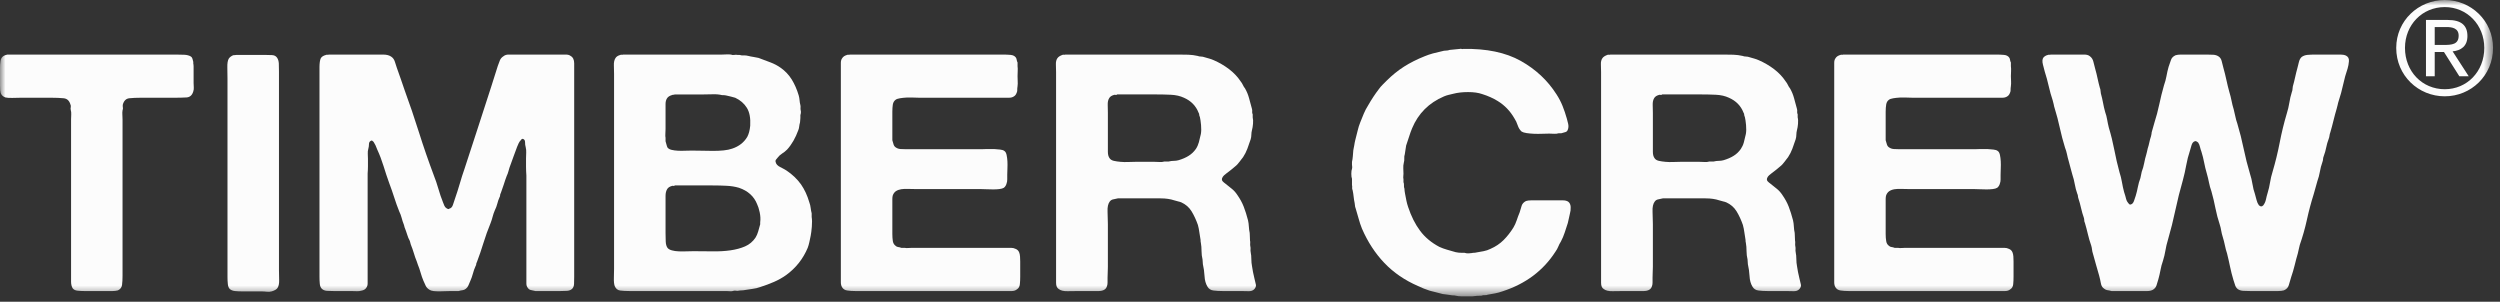 <svg width="232" height="28" viewBox="0 0 232 28" fill="none" xmlns="http://www.w3.org/2000/svg">
<rect x="0" y="0" width="232" height="28" fill="#333333" stroke="none"/>
<mask id="mask0_7_2539" style="mask-type:alpha" maskUnits="userSpaceOnUse" x="0" y="0" width="232" height="28">
<rect width="231.354" height="27.501" fill="#FCFCFC"/>
</mask>
<g mask="url(#mask0_7_2539)">
<path d="M13.159 5.064H16.302C16.57 5.064 16.833 5.07 17.09 5.081C17.344 5.091 17.556 5.148 17.72 5.249C17.781 5.29 17.832 5.357 17.859 5.45C17.891 5.541 17.915 5.641 17.936 5.742V5.895C17.955 5.978 17.966 6.072 17.966 6.174V6.482V7.685C17.966 7.827 17.971 7.966 17.982 8.1C17.993 8.234 17.977 8.363 17.936 8.486C17.832 8.834 17.628 9.019 17.32 9.041C17.012 9.059 16.642 9.07 16.211 9.07H13.065C12.655 9.07 12.302 9.086 12.004 9.118C11.704 9.148 11.506 9.338 11.402 9.686C11.383 9.791 11.383 9.882 11.402 9.965C11.423 10.048 11.412 10.139 11.372 10.241C11.351 10.364 11.345 10.504 11.356 10.659C11.367 10.812 11.372 10.951 11.372 11.074V13.818V22.692V25.591C11.372 25.918 11.356 26.202 11.326 26.438C11.294 26.674 11.166 26.843 10.941 26.947C10.796 26.987 10.633 27.009 10.448 27.009H9.925H7.827C7.605 27.009 7.39 26.998 7.195 26.976C6.999 26.958 6.852 26.885 6.75 26.762C6.646 26.596 6.595 26.387 6.595 26.13V25.345V22.261V13.695V11.074C6.595 10.93 6.603 10.782 6.611 10.627C6.619 10.474 6.605 10.335 6.568 10.212C6.544 10.11 6.544 10.016 6.568 9.933C6.584 9.853 6.576 9.769 6.533 9.686C6.429 9.338 6.222 9.148 5.901 9.118C5.582 9.086 5.209 9.07 4.778 9.07H1.914C1.683 9.07 1.434 9.075 1.156 9.086C0.877 9.097 0.66 9.081 0.494 9.041C0.328 8.979 0.204 8.885 0.127 8.762C0.062 8.66 0.028 8.526 0.014 8.363C0.006 8.199 -0.002 8.033 -0.002 7.87V6.359C-0.002 6.093 0.014 5.855 0.046 5.651C0.078 5.445 0.175 5.29 0.341 5.188C0.4 5.148 0.515 5.105 0.679 5.064H0.834H13.159Z" fill="#FCFCFC"/>
<path d="M21.944 5.097H24.594C24.819 5.097 25.036 5.102 25.242 5.113C25.446 5.123 25.601 5.199 25.703 5.343C25.808 5.488 25.864 5.673 25.875 5.898C25.883 6.126 25.888 6.372 25.888 6.637V9.319V20.013V25.066C25.888 25.334 25.893 25.634 25.904 25.961C25.915 26.291 25.869 26.537 25.765 26.701C25.684 26.845 25.5 26.958 25.21 27.041C25.068 27.081 24.913 27.092 24.749 27.07C24.583 27.052 24.42 27.041 24.256 27.041H22.437C22.209 27.041 22 27.03 21.805 27.009C21.609 26.99 21.451 26.928 21.328 26.824C21.223 26.722 21.164 26.567 21.143 26.363C21.121 26.157 21.111 25.942 21.111 25.715V23.032V11.784V7.286C21.111 6.996 21.105 6.659 21.097 6.268C21.087 5.876 21.132 5.6 21.234 5.437C21.317 5.311 21.451 5.209 21.636 5.126C21.697 5.126 21.754 5.123 21.805 5.113C21.855 5.102 21.904 5.097 21.944 5.097Z" fill="#FCFCFC"/>
<path d="M30.51 5.064H34.548H35.55C35.888 5.064 36.15 5.137 36.335 5.279C36.48 5.383 36.582 5.533 36.643 5.726C36.705 5.922 36.767 6.112 36.828 6.297C36.952 6.627 37.069 6.959 37.182 7.299C37.294 7.637 37.415 7.982 37.536 8.331C38.01 9.625 38.457 10.94 38.878 12.277C39.299 13.612 39.757 14.938 40.25 16.251C40.413 16.663 40.558 17.084 40.681 17.516C40.804 17.947 40.946 18.368 41.112 18.78C41.153 18.882 41.193 18.984 41.236 19.088C41.276 19.19 41.348 19.273 41.45 19.335C41.493 19.354 41.533 19.375 41.573 19.396C41.616 19.415 41.657 19.404 41.697 19.364C41.863 19.324 41.975 19.201 42.037 18.995C42.099 18.788 42.16 18.603 42.222 18.44C42.385 17.968 42.535 17.5 42.669 17.039C42.801 16.575 42.951 16.109 43.117 15.635C43.527 14.383 43.937 13.124 44.349 11.859C44.759 10.597 45.169 9.327 45.582 8.055C45.684 7.725 45.785 7.401 45.89 7.082C45.992 6.766 46.093 6.442 46.198 6.112C46.26 5.949 46.321 5.785 46.383 5.619C46.444 5.456 46.557 5.322 46.721 5.22C46.844 5.115 47.005 5.064 47.197 5.064H47.8H49.802H51.929H52.5C52.696 5.064 52.843 5.105 52.947 5.188C53.172 5.311 53.285 5.541 53.285 5.882V6.913V11.535V23V25.682C53.285 25.91 53.28 26.13 53.272 26.344C53.261 26.561 53.194 26.719 53.071 26.824C52.947 26.925 52.792 26.982 52.607 26.992C52.422 27.003 52.219 27.009 51.991 27.009H50.512H49.678C49.515 26.966 49.376 26.936 49.263 26.915C49.151 26.896 49.052 26.824 48.971 26.701C48.888 26.596 48.848 26.465 48.848 26.299V25.776V24.203V16.283C48.827 15.996 48.816 15.723 48.816 15.466V14.681C48.816 14.515 48.821 14.346 48.832 14.172C48.843 13.998 48.827 13.829 48.786 13.663C48.743 13.521 48.725 13.365 48.725 13.202C48.725 13.036 48.663 12.934 48.54 12.894C48.478 12.872 48.433 12.883 48.401 12.923C48.371 12.966 48.344 12.995 48.323 13.017C48.242 13.097 48.175 13.196 48.124 13.309C48.071 13.421 48.025 13.529 47.985 13.633C47.862 13.941 47.744 14.26 47.632 14.587C47.516 14.916 47.398 15.246 47.275 15.573C47.235 15.696 47.197 15.819 47.168 15.943C47.136 16.066 47.09 16.189 47.029 16.312C46.927 16.58 46.833 16.848 46.753 17.116C46.67 17.382 46.576 17.649 46.474 17.918C46.434 17.976 46.412 18.046 46.412 18.116C46.412 18.188 46.391 18.255 46.351 18.317C46.268 18.502 46.201 18.697 46.15 18.904C46.099 19.107 46.021 19.313 45.919 19.52C45.836 19.705 45.772 19.9 45.718 20.104C45.667 20.31 45.6 20.517 45.52 20.72C45.274 21.318 45.057 21.918 44.872 22.523C44.687 23.129 44.48 23.732 44.255 24.326C44.215 24.388 44.194 24.45 44.194 24.511C44.194 24.573 44.172 24.635 44.132 24.696C44.03 24.921 43.947 25.154 43.886 25.39C43.824 25.626 43.741 25.857 43.639 26.084C43.578 26.226 43.521 26.36 43.47 26.483C43.417 26.607 43.342 26.711 43.237 26.792C43.136 26.875 43.034 26.92 42.929 26.931C42.827 26.942 42.704 26.966 42.562 27.009H41.852C41.707 27.009 41.539 27.014 41.343 27.022C41.147 27.033 40.952 27.038 40.759 27.038C40.563 27.038 40.384 27.027 40.218 27.009C40.054 26.987 39.931 26.947 39.848 26.885C39.684 26.781 39.572 26.663 39.51 26.529C39.449 26.398 39.376 26.237 39.293 26.052C39.191 25.806 39.103 25.554 39.031 25.297C38.958 25.042 38.873 24.79 38.771 24.544L38.677 24.265C38.575 24.018 38.481 23.756 38.401 23.48C38.318 23.201 38.224 22.941 38.122 22.692C38.101 22.631 38.085 22.574 38.077 22.523C38.066 22.472 38.05 22.416 38.029 22.355C37.927 22.17 37.846 21.974 37.785 21.768C37.72 21.564 37.651 21.358 37.568 21.151C37.546 21.111 37.53 21.06 37.522 20.999C37.511 20.937 37.495 20.886 37.477 20.843C37.394 20.64 37.327 20.433 37.276 20.227C37.222 20.023 37.147 19.817 37.045 19.611C36.879 19.201 36.726 18.77 36.582 18.317C36.437 17.867 36.284 17.422 36.118 16.99C35.933 16.479 35.759 15.954 35.596 15.42C35.43 14.884 35.237 14.373 35.009 13.88C34.907 13.59 34.795 13.354 34.671 13.17C34.628 13.129 34.588 13.092 34.548 13.062C34.505 13.03 34.454 13.036 34.393 13.079C34.291 13.14 34.24 13.242 34.24 13.387C34.24 13.529 34.218 13.673 34.178 13.818C34.135 13.96 34.122 14.11 34.13 14.263C34.141 14.418 34.146 14.576 34.146 14.742V15.42C34.146 15.645 34.135 15.87 34.117 16.098V24.297V25.806V26.299C34.117 26.465 34.074 26.596 33.993 26.701C33.91 26.843 33.755 26.936 33.53 26.976C33.385 27.019 33.233 27.033 33.069 27.022C32.903 27.014 32.739 27.009 32.576 27.009H30.971C30.746 27.009 30.542 27.003 30.355 26.992C30.17 26.982 30.017 26.925 29.894 26.824C29.771 26.719 29.698 26.561 29.677 26.344C29.658 26.13 29.648 25.91 29.648 25.682V22.971V11.506V7.192V6.744V6.235C29.648 6.072 29.658 5.911 29.677 5.758C29.698 5.603 29.728 5.485 29.771 5.405C29.851 5.26 30.017 5.158 30.264 5.094C30.304 5.075 30.347 5.07 30.387 5.081C30.427 5.091 30.47 5.086 30.51 5.064Z" fill="#FCFCFC"/>
<path d="M75.323 20.136C75.363 20.364 75.368 20.661 75.339 21.031C75.307 21.401 75.272 21.688 75.229 21.894C75.189 22.098 75.149 22.293 75.106 22.478C75.066 22.663 75.015 22.837 74.953 23.003C74.522 24.029 73.855 24.873 72.949 25.53C72.601 25.776 72.225 25.988 71.824 26.162C71.424 26.336 70.998 26.494 70.546 26.639C70.318 26.722 70.082 26.778 69.835 26.808C69.589 26.84 69.353 26.875 69.128 26.915C69.026 26.936 68.927 26.947 68.836 26.947C68.742 26.947 68.646 26.958 68.541 26.977C68.461 26.998 68.373 26.998 68.281 26.977C68.188 26.958 68.088 26.969 67.987 27.009C67.906 27.03 67.818 27.036 67.724 27.025C67.633 27.014 67.534 27.009 67.432 27.009H58.435C58.084 27.009 57.792 26.993 57.556 26.963C57.317 26.931 57.149 26.792 57.047 26.548C56.985 26.382 56.958 26.13 56.969 25.792C56.98 25.452 56.985 25.171 56.985 24.943V6.854C56.985 6.605 56.98 6.345 56.969 6.067C56.958 5.791 57.004 5.568 57.108 5.405C57.189 5.26 57.344 5.158 57.569 5.097C57.612 5.075 57.652 5.07 57.693 5.081C57.735 5.091 57.776 5.086 57.819 5.065H67.001C67.145 5.065 67.29 5.059 67.432 5.049C67.577 5.04 67.711 5.046 67.834 5.065C67.936 5.107 68.038 5.118 68.142 5.097C68.244 5.075 68.346 5.075 68.45 5.097H68.635C68.758 5.137 68.887 5.153 69.021 5.142C69.152 5.132 69.292 5.148 69.436 5.188C69.6 5.231 69.76 5.26 69.913 5.282C70.069 5.303 70.227 5.333 70.39 5.373C70.781 5.517 71.151 5.657 71.502 5.791C71.85 5.922 72.169 6.093 72.456 6.297C72.866 6.587 73.206 6.946 73.474 7.377C73.739 7.808 73.956 8.301 74.12 8.856C74.16 9.001 74.187 9.143 74.198 9.287C74.208 9.432 74.232 9.585 74.275 9.751C74.294 9.831 74.299 9.914 74.289 9.997C74.281 10.078 74.286 10.161 74.305 10.244C74.326 10.306 74.332 10.38 74.321 10.474C74.31 10.565 74.294 10.632 74.275 10.675V10.951C74.275 11.013 74.27 11.085 74.259 11.168C74.248 11.249 74.243 11.31 74.243 11.353C74.203 11.498 74.176 11.624 74.165 11.739C74.157 11.851 74.13 11.959 74.09 12.06C73.822 12.8 73.474 13.408 73.043 13.88C72.898 14.024 72.743 14.148 72.579 14.249C72.416 14.351 72.271 14.485 72.148 14.649C72.108 14.692 72.059 14.748 72.008 14.82C71.958 14.893 71.952 14.978 71.995 15.083C72.035 15.246 72.169 15.386 72.394 15.498C72.619 15.611 72.815 15.718 72.981 15.822C73.536 16.192 73.986 16.623 74.337 17.116C74.664 17.588 74.921 18.143 75.106 18.78C75.168 18.944 75.21 19.115 75.229 19.29C75.251 19.464 75.28 19.632 75.323 19.796V20.136ZM61.915 9.102C61.813 9.247 61.763 9.427 61.763 9.641V10.306V11.969C61.763 12.114 61.757 12.261 61.746 12.417C61.736 12.57 61.741 12.698 61.763 12.8V13.108C61.803 13.231 61.835 13.341 61.854 13.432C61.875 13.526 61.904 13.612 61.947 13.695C62.028 13.797 62.156 13.869 62.333 13.909C62.507 13.952 62.703 13.976 62.917 13.987C63.134 13.998 63.354 13.998 63.579 13.987C63.807 13.976 64.01 13.974 64.195 13.974C64.506 13.974 64.828 13.976 65.168 13.987C65.506 13.998 65.846 14.003 66.183 14.003C66.524 14.003 66.848 13.987 67.156 13.957C67.464 13.925 67.73 13.869 67.957 13.789C68.573 13.582 69.034 13.223 69.343 12.709C69.487 12.441 69.581 12.093 69.621 11.661C69.661 10.962 69.559 10.413 69.313 10.013C69.067 9.612 68.707 9.298 68.233 9.073C68.11 9.03 67.976 8.995 67.834 8.963C67.689 8.934 67.534 8.896 67.371 8.856C67.29 8.835 67.164 8.826 67.001 8.826C66.754 8.765 66.473 8.738 66.154 8.749C65.835 8.759 65.532 8.765 65.243 8.765H62.625C62.582 8.784 62.537 8.794 62.486 8.794C62.435 8.794 62.389 8.805 62.347 8.826C62.143 8.888 61.998 8.979 61.915 9.102ZM70.546 20.629C70.586 20.343 70.57 20.034 70.5 19.705C70.428 19.375 70.35 19.129 70.267 18.965C69.98 18.226 69.415 17.711 68.573 17.425C68.222 17.323 67.839 17.259 67.416 17.24C66.995 17.218 66.559 17.208 66.109 17.208H62.625C62.582 17.25 62.548 17.264 62.518 17.253C62.486 17.245 62.451 17.24 62.408 17.24C62.162 17.301 61.998 17.403 61.915 17.548C61.813 17.711 61.763 17.923 61.763 18.177V18.904V21.645C61.763 21.894 61.768 22.143 61.779 22.4C61.787 22.657 61.843 22.858 61.947 23.003C62.028 23.105 62.162 23.183 62.347 23.233C62.532 23.284 62.743 23.317 62.979 23.325C63.215 23.335 63.456 23.335 63.705 23.325C63.952 23.317 64.166 23.311 64.351 23.311C64.967 23.311 65.562 23.317 66.138 23.325C66.714 23.335 67.258 23.306 67.772 23.233C68.284 23.161 68.742 23.038 69.144 22.864C69.543 22.69 69.868 22.416 70.114 22.047C70.216 21.883 70.299 21.693 70.361 21.476C70.422 21.262 70.484 21.039 70.546 20.814V20.629Z" fill="#FCFCFC"/>
<path d="M78.865 5.064H90.391H93.073C93.32 5.064 93.556 5.075 93.781 5.094C94.006 5.115 94.172 5.198 94.274 5.343C94.314 5.405 94.341 5.474 94.351 5.557C94.362 5.641 94.386 5.721 94.429 5.804V6.144C94.448 6.286 94.453 6.442 94.442 6.605C94.434 6.771 94.429 6.924 94.429 7.069C94.429 7.232 94.434 7.39 94.442 7.546C94.453 7.698 94.448 7.848 94.429 7.993C94.408 8.095 94.397 8.25 94.397 8.454C94.335 8.7 94.234 8.867 94.089 8.947C93.966 9.03 93.813 9.07 93.628 9.07H93.041H90.916H85.335C85.172 9.07 84.982 9.067 84.767 9.054C84.55 9.046 84.336 9.046 84.119 9.054C83.904 9.067 83.704 9.086 83.519 9.118C83.334 9.148 83.2 9.193 83.117 9.255C82.975 9.36 82.886 9.507 82.854 9.702C82.825 9.898 82.809 10.118 82.809 10.364V12.122V13.017C82.852 13.18 82.892 13.32 82.932 13.432C82.975 13.545 83.044 13.633 83.149 13.695C83.272 13.775 83.414 13.823 83.58 13.831C83.744 13.842 83.918 13.848 84.103 13.848H85.769H91.069C91.211 13.848 91.393 13.842 91.608 13.831C91.825 13.823 92.034 13.823 92.24 13.831C92.446 13.842 92.634 13.858 92.811 13.88C92.985 13.898 93.114 13.941 93.197 14.003C93.298 14.065 93.371 14.188 93.411 14.373C93.451 14.557 93.478 14.758 93.489 14.973C93.499 15.19 93.499 15.41 93.489 15.635C93.478 15.862 93.472 16.055 93.472 16.221V16.653C93.472 16.797 93.451 16.921 93.411 17.023C93.371 17.186 93.288 17.32 93.164 17.422C93.063 17.483 92.923 17.526 92.749 17.545C92.575 17.567 92.379 17.577 92.162 17.577C91.948 17.577 91.731 17.572 91.517 17.561C91.3 17.55 91.12 17.545 90.975 17.545H84.966C84.722 17.545 84.483 17.542 84.258 17.532C84.03 17.521 83.821 17.532 83.626 17.561C83.43 17.593 83.267 17.655 83.133 17.746C82.999 17.84 82.902 17.976 82.841 18.161C82.819 18.266 82.809 18.373 82.809 18.485V18.81V19.981V21.706C82.809 21.953 82.825 22.175 82.854 22.371C82.886 22.566 82.975 22.714 83.117 22.815C83.178 22.877 83.256 22.915 83.35 22.925C83.441 22.936 83.537 22.96 83.642 23H83.95C84.052 23.022 84.164 23.027 84.288 23.016C84.411 23.006 84.526 23 84.628 23H85.922H91.715H93.349H93.826C93.982 23 94.121 23.032 94.244 23.094C94.408 23.156 94.52 23.268 94.582 23.432C94.622 23.536 94.649 23.659 94.659 23.801C94.67 23.946 94.676 24.102 94.676 24.265V25.682C94.676 25.929 94.665 26.159 94.643 26.376C94.622 26.591 94.531 26.751 94.368 26.853C94.244 26.958 94.083 27.009 93.888 27.009H93.258H90.946H81.823H79.39C79.1 27.009 78.849 26.992 78.634 26.96C78.417 26.931 78.259 26.834 78.154 26.668C78.074 26.545 78.031 26.387 78.031 26.191V25.621V23.402V15.018V8.301V6.388V5.836C78.031 5.651 78.074 5.507 78.154 5.405C78.238 5.26 78.39 5.158 78.618 5.094C78.658 5.075 78.701 5.07 78.741 5.081C78.781 5.091 78.824 5.086 78.865 5.064Z" fill="#FCFCFC"/>
<path d="M116.526 26.328C116.567 26.454 116.561 26.567 116.51 26.668C116.459 26.77 116.403 26.843 116.342 26.885C116.218 26.987 116.05 27.033 115.832 27.022C115.618 27.014 115.396 27.009 115.171 27.009H113.475C113.148 27.009 112.858 26.992 112.612 26.96C112.365 26.931 112.18 26.813 112.057 26.607C111.894 26.341 111.8 26.012 111.781 25.621C111.76 25.232 111.706 24.86 111.626 24.511C111.626 24.428 111.62 24.353 111.61 24.281C111.602 24.209 111.596 24.142 111.596 24.08C111.535 23.834 111.503 23.571 111.503 23.295C111.503 23.016 111.481 22.765 111.441 22.539C111.42 22.478 111.412 22.384 111.412 22.261C111.369 22.036 111.334 21.805 111.302 21.567C111.272 21.331 111.227 21.101 111.165 20.875C110.999 20.401 110.803 19.981 110.578 19.611C110.353 19.241 110.034 18.965 109.622 18.777C109.52 18.737 109.418 18.708 109.314 18.686C109.212 18.665 109.099 18.636 108.976 18.593C108.606 18.469 108.18 18.408 107.698 18.408H106.264H103.738C103.572 18.451 103.43 18.48 103.304 18.502C103.183 18.523 103.079 18.585 102.996 18.686C102.832 18.893 102.76 19.212 102.781 19.643C102.8 20.074 102.811 20.463 102.811 20.814V24.758C102.811 24.921 102.805 25.093 102.797 25.267C102.787 25.441 102.781 25.61 102.781 25.773V26.221C102.781 26.355 102.76 26.473 102.72 26.577C102.658 26.762 102.535 26.885 102.35 26.947C102.245 26.987 102.122 27.009 101.98 27.009H101.517H100.131C99.802 27.009 99.453 27.014 99.084 27.022C98.714 27.033 98.435 26.966 98.25 26.821C98.087 26.719 98.004 26.529 98.004 26.253V25.436V6.699C98.004 6.471 97.999 6.235 97.988 5.989C97.977 5.742 98.025 5.547 98.127 5.402C98.21 5.279 98.363 5.177 98.591 5.094C98.631 5.075 98.676 5.07 98.727 5.078C98.778 5.091 98.826 5.086 98.867 5.064H109.346C109.675 5.064 109.989 5.07 110.286 5.078C110.584 5.091 110.868 5.126 111.133 5.188C111.235 5.228 111.345 5.249 111.457 5.249C111.57 5.249 111.677 5.271 111.781 5.311C111.923 5.351 112.068 5.394 112.213 5.434C112.355 5.474 112.499 5.525 112.644 5.59C113.156 5.815 113.63 6.091 114.061 6.42C114.493 6.75 114.852 7.128 115.139 7.562C115.222 7.663 115.289 7.771 115.339 7.883C115.39 7.998 115.457 8.106 115.54 8.207C115.704 8.494 115.827 8.794 115.91 9.102C115.993 9.41 116.084 9.748 116.186 10.118C116.208 10.201 116.213 10.284 116.202 10.364C116.192 10.447 116.208 10.53 116.25 10.611V10.889C116.291 11.053 116.301 11.254 116.28 11.49C116.259 11.725 116.229 11.916 116.186 12.06C116.146 12.224 116.125 12.374 116.125 12.508C116.125 12.642 116.106 12.781 116.063 12.923C115.961 13.231 115.859 13.523 115.755 13.802C115.653 14.078 115.519 14.341 115.356 14.587C115.313 14.649 115.262 14.716 115.2 14.788C115.139 14.86 115.088 14.927 115.047 14.989C114.986 15.069 114.919 15.152 114.846 15.235C114.774 15.316 114.696 15.388 114.616 15.45C114.493 15.554 114.37 15.656 114.246 15.758C114.123 15.862 113.989 15.964 113.844 16.066C113.764 16.128 113.681 16.195 113.598 16.267C113.517 16.339 113.456 16.425 113.413 16.529C113.373 16.653 113.394 16.755 113.475 16.838C113.558 16.921 113.63 16.982 113.692 17.023C113.895 17.186 114.102 17.352 114.308 17.516C114.512 17.679 114.686 17.875 114.83 18.1C115.077 18.451 115.272 18.81 115.417 19.179C115.562 19.549 115.693 19.97 115.816 20.444C115.859 20.629 115.883 20.825 115.894 21.028C115.905 21.235 115.932 21.43 115.972 21.615C115.972 21.738 115.977 21.856 115.988 21.969C115.996 22.081 116.001 22.199 116.001 22.322C116.023 22.405 116.028 22.491 116.017 22.585C116.007 22.676 116.012 22.775 116.033 22.877C116.055 22.96 116.058 23.043 116.05 23.123C116.039 23.207 116.044 23.3 116.063 23.402C116.106 23.608 116.125 23.823 116.125 24.048C116.125 24.276 116.146 24.49 116.186 24.696L116.28 25.251C116.32 25.436 116.363 25.621 116.403 25.806C116.443 25.99 116.486 26.165 116.526 26.328ZM111.441 12.43C111.481 12.205 111.487 11.926 111.457 11.597C111.425 11.27 111.39 11.023 111.35 10.857C111.307 10.777 111.288 10.705 111.288 10.643C111.288 10.581 111.267 10.52 111.227 10.458C110.98 9.82 110.527 9.36 109.871 9.07C109.52 8.907 109.118 8.816 108.668 8.794C108.215 8.773 107.743 8.762 107.25 8.762H103.676C103.633 8.805 103.593 8.818 103.55 8.808C103.51 8.8 103.47 8.794 103.43 8.794C103.183 8.856 103.017 8.958 102.937 9.102C102.832 9.266 102.787 9.477 102.797 9.735C102.805 9.989 102.811 10.241 102.811 10.488V13.354V14.094C102.811 14.341 102.864 14.536 102.966 14.678C103.049 14.804 103.183 14.884 103.365 14.927C103.55 14.967 103.757 15 103.984 15.018C104.209 15.04 104.445 15.045 104.692 15.034C104.938 15.024 105.155 15.018 105.34 15.018H107.157C107.301 15.018 107.454 15.024 107.62 15.034C107.784 15.045 107.928 15.029 108.052 14.989H108.451C108.617 14.946 108.775 14.927 108.93 14.927C109.083 14.927 109.233 14.906 109.375 14.866C109.726 14.761 110.034 14.63 110.3 14.464C110.567 14.3 110.795 14.083 110.98 13.818C111.103 13.633 111.194 13.427 111.256 13.199C111.318 12.974 111.379 12.717 111.441 12.43Z" fill="#FCFCFC"/>
<path d="M135.789 4.539C137.946 4.499 139.722 4.869 141.121 5.649C142.517 6.431 143.626 7.468 144.448 8.762C144.673 9.11 144.858 9.467 145.003 9.826C145.148 10.185 145.282 10.579 145.405 11.013C145.445 11.155 145.485 11.321 145.528 11.503C145.568 11.691 145.558 11.865 145.496 12.028C145.456 12.152 145.378 12.229 145.266 12.259C145.153 12.291 145.024 12.326 144.88 12.369H144.633C144.51 12.409 144.371 12.425 144.218 12.414C144.063 12.403 143.915 12.398 143.771 12.398C143.586 12.398 143.366 12.403 143.109 12.414C142.851 12.425 142.6 12.425 142.353 12.414C142.107 12.403 141.882 12.382 141.675 12.352C141.469 12.32 141.316 12.275 141.212 12.213C141.048 12.071 140.925 11.876 140.842 11.629C140.762 11.38 140.657 11.166 140.534 10.981C140.145 10.303 139.631 9.77 138.993 9.378C138.562 9.11 138.079 8.896 137.546 8.73C137.195 8.607 136.759 8.545 136.236 8.545C135.711 8.545 135.255 8.599 134.864 8.701C134.698 8.741 134.551 8.778 134.417 8.808C134.283 8.84 134.143 8.885 134.001 8.947C132.603 9.542 131.617 10.528 131.043 11.905C130.939 12.152 130.848 12.409 130.765 12.677C130.682 12.942 130.591 13.221 130.489 13.507C130.467 13.652 130.446 13.786 130.427 13.909C130.406 14.033 130.384 14.166 130.366 14.309C130.323 14.432 130.307 14.56 130.317 14.694C130.328 14.828 130.312 14.968 130.272 15.11C130.232 15.276 130.215 15.445 130.226 15.619C130.237 15.793 130.242 15.964 130.242 16.128C130.242 16.211 130.237 16.291 130.226 16.374C130.215 16.457 130.221 16.54 130.242 16.621V16.897C130.282 17.001 130.299 17.103 130.288 17.205C130.277 17.309 130.293 17.411 130.333 17.516C130.333 17.639 130.355 17.802 130.395 18.009C130.435 18.234 130.478 18.445 130.518 18.641C130.558 18.834 130.612 19.024 130.674 19.209C130.96 20.072 131.33 20.809 131.783 21.414C132.233 22.02 132.831 22.518 133.57 22.909C133.795 23.011 134.031 23.1 134.277 23.169C134.524 23.242 134.792 23.319 135.081 23.4C135.183 23.421 135.28 23.437 135.373 23.448C135.464 23.459 135.564 23.461 135.665 23.461H135.912C136.014 23.504 136.148 23.52 136.314 23.509C136.477 23.499 136.611 23.483 136.713 23.461C136.836 23.461 136.93 23.453 136.992 23.432C137.238 23.392 137.469 23.349 137.683 23.308C137.9 23.268 138.109 23.196 138.315 23.094C138.79 22.888 139.194 22.615 139.534 22.277C139.872 21.937 140.175 21.551 140.443 21.119C140.566 20.916 140.668 20.688 140.751 20.442C140.831 20.195 140.925 19.949 141.027 19.702C141.088 19.477 141.15 19.271 141.212 19.086C141.273 18.901 141.407 18.759 141.614 18.654C141.737 18.614 141.892 18.593 142.077 18.593H142.6H144.481H145.049C145.244 18.593 145.405 18.636 145.528 18.716C145.67 18.821 145.748 18.984 145.759 19.209C145.769 19.437 145.743 19.651 145.681 19.858L145.496 20.688C145.394 20.996 145.295 21.296 145.204 21.583C145.11 21.87 144.992 22.148 144.85 22.416C144.746 22.58 144.665 22.738 144.604 22.893C144.542 23.046 144.459 23.196 144.357 23.338C143.227 25.106 141.584 26.339 139.425 27.038C139.199 27.119 138.974 27.18 138.747 27.223C138.522 27.263 138.294 27.303 138.069 27.346C137.967 27.387 137.871 27.403 137.777 27.392C137.683 27.381 137.586 27.397 137.485 27.438C137.34 27.438 137.201 27.443 137.067 27.454C136.933 27.464 136.796 27.48 136.651 27.499H136.158H135.604C135.419 27.499 135.245 27.48 135.081 27.438C135.02 27.419 134.915 27.408 134.77 27.408C134.628 27.387 134.484 27.368 134.339 27.346C134.197 27.325 134.042 27.303 133.878 27.285C133.672 27.223 133.471 27.172 133.278 27.129C133.082 27.089 132.881 27.038 132.675 26.977C132.49 26.915 132.305 26.848 132.121 26.776C131.936 26.703 131.762 26.626 131.598 26.545C130.366 26.012 129.321 25.297 128.469 24.402C127.616 23.509 126.923 22.446 126.389 21.213C126.266 20.905 126.162 20.597 126.081 20.289C125.998 19.981 125.907 19.662 125.803 19.332C125.762 19.23 125.741 19.142 125.741 19.07C125.741 19 125.73 18.922 125.711 18.839C125.669 18.654 125.639 18.459 125.618 18.255C125.596 18.049 125.567 17.853 125.527 17.668C125.484 17.567 125.468 17.478 125.481 17.406C125.489 17.334 125.484 17.259 125.465 17.175V16.591C125.422 16.487 125.403 16.334 125.403 16.128C125.403 15.921 125.422 15.769 125.465 15.667C125.484 15.603 125.489 15.538 125.481 15.463C125.468 15.394 125.465 15.337 125.465 15.294V15.018C125.505 14.855 125.529 14.678 125.543 14.493C125.551 14.309 125.567 14.124 125.588 13.939C125.628 13.775 125.658 13.617 125.679 13.462C125.701 13.309 125.73 13.148 125.773 12.985C125.853 12.695 125.926 12.414 125.987 12.136C126.049 11.86 126.132 11.597 126.234 11.35C126.338 11.085 126.446 10.817 126.558 10.549C126.671 10.281 126.799 10.035 126.944 9.81C127.271 9.234 127.611 8.722 127.959 8.269C128.064 8.124 128.176 7.99 128.3 7.867L128.669 7.497C129.184 6.986 129.722 6.549 130.288 6.187C130.853 5.828 131.494 5.504 132.214 5.217C132.461 5.116 132.718 5.027 132.983 4.955C133.251 4.882 133.527 4.818 133.817 4.754C133.94 4.714 134.063 4.695 134.186 4.695C134.31 4.695 134.422 4.673 134.524 4.633C134.69 4.612 134.848 4.596 135.004 4.585C135.156 4.574 135.317 4.561 135.48 4.539C135.521 4.521 135.572 4.521 135.633 4.539C135.695 4.561 135.748 4.561 135.789 4.539Z" fill="#FCFCFC"/>
<path d="M167.103 26.328C167.143 26.454 167.138 26.567 167.087 26.668C167.036 26.77 166.979 26.843 166.918 26.885C166.795 26.987 166.626 27.033 166.409 27.022C166.194 27.014 165.972 27.009 165.747 27.009H164.051C163.721 27.009 163.435 26.992 163.188 26.96C162.942 26.931 162.757 26.813 162.633 26.607C162.47 26.341 162.376 26.012 162.358 25.621C162.336 25.232 162.282 24.86 162.202 24.511C162.202 24.428 162.197 24.353 162.186 24.281C162.175 24.209 162.173 24.142 162.173 24.08C162.111 23.834 162.079 23.571 162.079 23.295C162.079 23.016 162.057 22.765 162.017 22.539C161.996 22.478 161.985 22.384 161.985 22.261C161.945 22.036 161.91 21.805 161.878 21.567C161.848 21.331 161.8 21.101 161.739 20.875C161.575 20.401 161.38 19.981 161.154 19.611C160.927 19.241 160.611 18.965 160.198 18.777C160.096 18.737 159.994 18.708 159.89 18.686C159.788 18.665 159.675 18.636 159.552 18.593C159.182 18.469 158.756 18.408 158.274 18.408H156.841H154.311C154.148 18.451 154.003 18.48 153.88 18.502C153.757 18.523 153.655 18.585 153.572 18.686C153.408 18.893 153.336 19.212 153.357 19.643C153.376 20.074 153.387 20.463 153.387 20.814V24.758C153.387 24.921 153.382 25.093 153.371 25.267C153.363 25.441 153.357 25.61 153.357 25.773V26.221C153.357 26.355 153.336 26.473 153.296 26.577C153.234 26.762 153.111 26.885 152.926 26.947C152.822 26.987 152.698 27.009 152.556 27.009H152.093H150.708C150.378 27.009 150.03 27.014 149.66 27.022C149.287 27.033 149.011 26.966 148.827 26.821C148.66 26.719 148.58 26.529 148.58 26.253V25.436V6.699C148.58 6.471 148.575 6.235 148.564 5.989C148.553 5.742 148.599 5.547 148.703 5.402C148.784 5.279 148.939 5.177 149.164 5.094C149.207 5.075 149.253 5.07 149.304 5.078C149.354 5.091 149.403 5.086 149.443 5.064H159.922C160.249 5.064 160.562 5.07 160.862 5.078C161.16 5.091 161.441 5.126 161.709 5.188C161.811 5.228 161.921 5.249 162.033 5.249C162.146 5.249 162.253 5.271 162.358 5.311C162.499 5.351 162.644 5.394 162.789 5.434C162.931 5.474 163.076 5.525 163.22 5.59C163.732 5.815 164.206 6.091 164.638 6.42C165.069 6.75 165.428 7.128 165.715 7.562C165.798 7.663 165.865 7.771 165.916 7.883C165.967 7.998 166.034 8.106 166.117 8.207C166.28 8.494 166.403 8.794 166.486 9.102C166.567 9.41 166.661 9.748 166.762 10.118C166.784 10.201 166.789 10.284 166.778 10.364C166.768 10.447 166.784 10.53 166.824 10.611V10.889C166.867 11.053 166.875 11.254 166.856 11.49C166.835 11.725 166.805 11.916 166.762 12.06C166.722 12.224 166.701 12.374 166.701 12.508C166.701 12.642 166.682 12.781 166.639 12.923C166.537 13.231 166.436 13.523 166.331 13.802C166.229 14.078 166.095 14.341 165.932 14.587C165.889 14.649 165.838 14.716 165.776 14.788C165.715 14.86 165.664 14.927 165.624 14.989C165.562 15.069 165.495 15.152 165.423 15.235C165.35 15.316 165.273 15.388 165.192 15.45C165.069 15.554 164.946 15.656 164.823 15.758C164.699 15.862 164.565 15.964 164.421 16.066C164.338 16.128 164.257 16.195 164.174 16.267C164.091 16.339 164.029 16.425 163.989 16.529C163.949 16.653 163.968 16.755 164.051 16.838C164.134 16.921 164.206 16.982 164.268 17.023C164.472 17.186 164.678 17.352 164.884 17.516C165.088 17.679 165.262 17.875 165.407 18.1C165.653 18.451 165.849 18.81 165.993 19.179C166.135 19.549 166.269 19.97 166.393 20.444C166.436 20.629 166.46 20.825 166.47 21.028C166.481 21.235 166.505 21.43 166.548 21.615C166.548 21.738 166.553 21.856 166.564 21.969C166.572 22.081 166.578 22.199 166.578 22.322C166.599 22.405 166.604 22.491 166.594 22.585C166.583 22.676 166.588 22.775 166.61 22.877C166.628 22.96 166.634 23.043 166.626 23.123C166.615 23.207 166.62 23.3 166.639 23.402C166.682 23.608 166.701 23.823 166.701 24.048C166.701 24.276 166.722 24.49 166.762 24.696L166.856 25.251C166.896 25.436 166.937 25.621 166.979 25.806C167.02 25.99 167.06 26.165 167.103 26.328ZM162.017 12.43C162.057 12.205 162.063 11.926 162.033 11.597C162.001 11.27 161.966 11.023 161.923 10.857C161.883 10.777 161.862 10.705 161.862 10.643C161.862 10.581 161.843 10.52 161.8 10.458C161.554 9.82 161.104 9.36 160.444 9.07C160.096 8.907 159.694 8.816 159.244 8.794C158.791 8.773 158.32 8.762 157.827 8.762H154.25C154.209 8.805 154.169 8.818 154.126 8.808C154.086 8.8 154.046 8.794 154.003 8.794C153.757 8.856 153.593 8.958 153.51 9.102C153.408 9.266 153.363 9.477 153.371 9.735C153.382 9.989 153.387 10.241 153.387 10.488V13.354V14.094C153.387 14.341 153.438 14.536 153.542 14.678C153.623 14.804 153.757 14.884 153.942 14.927C154.126 14.967 154.333 15 154.558 15.018C154.786 15.04 155.021 15.045 155.268 15.034C155.514 15.024 155.731 15.018 155.916 15.018H157.733C157.878 15.018 158.03 15.024 158.196 15.034C158.36 15.045 158.505 15.029 158.628 14.989H159.027C159.19 14.946 159.351 14.927 159.507 14.927C159.659 14.927 159.809 14.906 159.951 14.866C160.3 14.761 160.611 14.63 160.876 14.464C161.144 14.3 161.369 14.083 161.554 13.818C161.677 13.633 161.771 13.427 161.832 13.199C161.894 12.974 161.956 12.717 162.017 12.43Z" fill="#FCFCFC"/>
<path d="M171.046 5.064H182.573H185.255C185.502 5.064 185.737 5.075 185.963 5.094C186.19 5.115 186.354 5.198 186.456 5.343C186.496 5.405 186.523 5.474 186.533 5.557C186.544 5.641 186.568 5.721 186.611 5.804V6.144C186.63 6.286 186.635 6.442 186.627 6.605C186.616 6.771 186.611 6.924 186.611 7.069C186.611 7.232 186.616 7.39 186.627 7.546C186.635 7.698 186.63 7.848 186.611 7.993C186.59 8.095 186.579 8.25 186.579 8.454C186.517 8.7 186.415 8.867 186.271 8.947C186.147 9.03 185.995 9.07 185.81 9.07H185.223H183.096H177.52C177.354 9.07 177.163 9.067 176.949 9.054C176.732 9.046 176.518 9.046 176.301 9.054C176.086 9.067 175.885 9.086 175.701 9.118C175.516 9.148 175.382 9.193 175.299 9.255C175.154 9.36 175.068 9.507 175.039 9.702C175.007 9.898 174.99 10.118 174.99 10.364V12.122V13.017C175.033 13.18 175.074 13.32 175.114 13.432C175.154 13.545 175.226 13.633 175.331 13.695C175.454 13.775 175.596 13.823 175.762 13.831C175.926 13.842 176.1 13.848 176.285 13.848H177.951H183.251C183.396 13.848 183.575 13.842 183.79 13.831C184.007 13.823 184.216 13.823 184.422 13.831C184.628 13.842 184.818 13.858 184.993 13.88C185.167 13.898 185.295 13.941 185.378 14.003C185.48 14.065 185.553 14.188 185.593 14.373C185.633 14.557 185.66 14.758 185.67 14.973C185.681 15.19 185.681 15.41 185.67 15.635C185.66 15.862 185.654 16.055 185.654 16.221V16.653C185.654 16.797 185.633 16.921 185.593 17.023C185.553 17.186 185.47 17.32 185.346 17.422C185.244 17.483 185.105 17.526 184.931 17.545C184.757 17.567 184.561 17.577 184.344 17.577C184.13 17.577 183.913 17.572 183.698 17.561C183.481 17.55 183.302 17.545 183.157 17.545H177.15C176.904 17.545 176.665 17.542 176.44 17.532C176.212 17.521 176.003 17.532 175.808 17.561C175.612 17.593 175.449 17.655 175.315 17.746C175.181 17.84 175.084 17.976 175.023 18.161C175.001 18.266 174.99 18.373 174.99 18.485V18.81V19.981V21.706C174.99 21.953 175.007 22.175 175.039 22.371C175.068 22.566 175.154 22.714 175.299 22.815C175.36 22.877 175.438 22.915 175.532 22.925C175.623 22.936 175.719 22.96 175.824 23H176.132C176.234 23.022 176.346 23.027 176.47 23.016C176.593 23.006 176.708 23 176.81 23H178.104H183.899H185.531H186.008C186.164 23 186.303 23.032 186.426 23.094C186.59 23.156 186.702 23.268 186.764 23.432C186.804 23.536 186.831 23.659 186.841 23.801C186.852 23.946 186.857 24.102 186.857 24.265V25.682C186.857 25.929 186.847 26.159 186.825 26.376C186.804 26.591 186.713 26.751 186.549 26.853C186.426 26.958 186.265 27.009 186.07 27.009H185.44H183.128H174.004H171.572C171.282 27.009 171.03 26.992 170.816 26.96C170.599 26.931 170.441 26.834 170.336 26.668C170.256 26.545 170.216 26.387 170.216 26.191V25.621V23.402V15.018V8.301V6.388V5.836C170.216 5.651 170.256 5.507 170.336 5.405C170.419 5.26 170.575 5.158 170.8 5.094C170.84 5.075 170.883 5.07 170.923 5.081C170.963 5.091 171.006 5.086 171.046 5.064Z" fill="#FCFCFC"/>
<path d="M190.306 5.064H192.741H193.419C193.644 5.064 193.819 5.115 193.942 5.22C194.108 5.343 194.215 5.512 194.266 5.726C194.317 5.943 194.373 6.163 194.435 6.388C194.518 6.677 194.59 6.969 194.652 7.267C194.714 7.567 194.786 7.859 194.866 8.146C194.909 8.25 194.928 8.336 194.928 8.408C194.928 8.481 194.939 8.569 194.96 8.671C195.04 8.958 195.107 9.244 195.161 9.534C195.212 9.82 195.279 10.11 195.359 10.396C195.442 10.621 195.504 10.86 195.544 11.104C195.587 11.35 195.638 11.6 195.7 11.846C195.906 12.524 196.075 13.213 196.209 13.909C196.343 14.608 196.501 15.297 196.686 15.975C196.787 16.283 196.865 16.591 196.916 16.899C196.967 17.207 197.034 17.516 197.117 17.824C197.2 18.07 197.262 18.282 197.302 18.456C197.342 18.63 197.446 18.799 197.61 18.965C197.65 18.965 197.677 18.971 197.688 18.979C197.698 18.989 197.722 18.984 197.765 18.965C197.889 18.922 197.98 18.81 198.041 18.625C198.103 18.44 198.154 18.285 198.197 18.161C198.277 17.896 198.344 17.623 198.395 17.347C198.449 17.068 198.524 16.797 198.628 16.529C198.647 16.428 198.668 16.329 198.69 16.238C198.709 16.144 198.73 16.047 198.751 15.943C198.853 15.678 198.931 15.404 198.982 15.128C199.033 14.85 199.1 14.576 199.183 14.311C199.201 14.228 199.223 14.145 199.244 14.065C199.263 13.981 199.285 13.89 199.306 13.786C199.368 13.601 199.419 13.411 199.459 13.215C199.499 13.022 199.552 12.829 199.614 12.647C199.654 12.481 199.676 12.358 199.676 12.277C199.716 12.133 199.756 11.988 199.799 11.846C199.839 11.701 199.879 11.557 199.922 11.412C200.107 10.838 200.26 10.257 200.383 9.673C200.506 9.086 200.651 8.507 200.814 7.931C200.919 7.642 200.994 7.355 201.048 7.069C201.098 6.779 201.165 6.493 201.246 6.203C201.329 5.978 201.401 5.769 201.463 5.574C201.525 5.378 201.667 5.228 201.894 5.126C202.036 5.086 202.202 5.064 202.387 5.064H202.942H204.761C204.986 5.064 205.198 5.07 205.391 5.081C205.586 5.091 205.758 5.148 205.9 5.249C206.045 5.351 206.136 5.501 206.179 5.697C206.219 5.892 206.27 6.093 206.331 6.297C206.436 6.667 206.527 7.042 206.61 7.422C206.69 7.803 206.784 8.178 206.886 8.548C206.969 8.816 207.036 9.081 207.087 9.349C207.138 9.617 207.205 9.882 207.288 10.15C207.349 10.375 207.4 10.597 207.441 10.812C207.483 11.029 207.545 11.248 207.625 11.473C207.853 12.235 208.049 13.011 208.212 13.802C208.376 14.592 208.571 15.369 208.799 16.128C208.901 16.436 208.976 16.755 209.029 17.084C209.08 17.414 209.158 17.722 209.26 18.009C209.322 18.215 209.372 18.405 209.413 18.579C209.455 18.753 209.528 18.912 209.63 19.056C209.651 19.078 209.702 19.107 209.785 19.15H209.908C209.927 19.128 209.949 19.113 209.97 19.102C209.989 19.094 210.01 19.078 210.032 19.056C210.155 18.893 210.235 18.713 210.278 18.518C210.318 18.322 210.369 18.121 210.431 17.918C210.533 17.588 210.61 17.258 210.661 16.929C210.712 16.602 210.79 16.272 210.894 15.943C211.16 15.04 211.382 14.137 211.556 13.231C211.73 12.328 211.95 11.423 212.218 10.52C212.322 10.19 212.397 9.863 212.451 9.534C212.502 9.204 212.577 8.875 212.681 8.548C212.722 8.446 212.743 8.357 212.743 8.285C212.743 8.213 212.754 8.127 212.773 8.022C212.856 7.736 212.928 7.449 212.99 7.16C213.051 6.873 213.124 6.586 213.204 6.297C213.247 6.134 213.292 5.949 213.343 5.742C213.394 5.536 213.483 5.383 213.606 5.279C213.751 5.177 213.925 5.115 214.128 5.094C214.335 5.075 214.57 5.064 214.838 5.064H216.596H217.196C217.392 5.064 217.561 5.094 217.705 5.158C217.909 5.26 218.003 5.434 217.981 5.681C217.963 5.927 217.92 6.152 217.858 6.359C217.695 6.833 217.555 7.329 217.443 7.854C217.33 8.379 217.191 8.885 217.027 9.378C216.985 9.502 216.955 9.619 216.934 9.735C216.912 9.847 216.883 9.965 216.843 10.088C216.738 10.437 216.642 10.801 216.548 11.181C216.457 11.562 216.358 11.926 216.256 12.277C216.216 12.379 216.189 12.481 216.178 12.585C216.167 12.687 216.143 12.789 216.1 12.894C215.999 13.159 215.921 13.427 215.87 13.695C215.819 13.96 215.741 14.228 215.64 14.496C215.599 14.598 215.578 14.691 215.578 14.772C215.578 14.855 215.556 14.946 215.516 15.05C215.412 15.337 215.337 15.629 215.286 15.929C215.235 16.227 215.157 16.519 215.053 16.805C214.991 17.012 214.935 17.213 214.884 17.408C214.833 17.604 214.777 17.802 214.715 18.009C214.469 18.788 214.257 19.581 214.083 20.383C213.909 21.184 213.686 21.963 213.421 22.724C213.378 22.869 213.349 23 213.327 23.123C213.308 23.247 213.276 23.381 213.236 23.525C213.132 23.874 213.035 24.238 212.944 24.619C212.85 24.999 212.743 25.363 212.62 25.715C212.537 25.98 212.464 26.226 212.403 26.454C212.341 26.679 212.188 26.843 211.942 26.947C211.797 26.987 211.623 27.009 211.417 27.009H210.833H208.829C208.601 27.009 208.386 27.003 208.18 26.992C207.976 26.982 207.8 26.925 207.658 26.824C207.534 26.719 207.451 26.591 207.411 26.438C207.368 26.282 207.317 26.124 207.256 25.961C207.132 25.548 207.031 25.144 206.948 24.742C206.867 24.343 206.773 23.935 206.672 23.525C206.589 23.279 206.522 23.027 206.471 22.77C206.42 22.513 206.353 22.253 206.27 21.985C206.208 21.8 206.163 21.61 206.13 21.414C206.101 21.218 206.055 21.028 205.994 20.843C205.828 20.35 205.696 19.841 205.592 19.319C205.49 18.794 205.367 18.276 205.222 17.762C205.12 17.475 205.043 17.197 204.992 16.929C204.941 16.663 204.874 16.385 204.791 16.098C204.689 15.75 204.606 15.41 204.544 15.08C204.483 14.753 204.399 14.424 204.298 14.094C204.236 13.931 204.191 13.775 204.158 13.633C204.129 13.488 204.073 13.354 203.99 13.231C203.949 13.191 203.888 13.151 203.805 13.108C203.743 13.089 203.703 13.089 203.681 13.108C203.537 13.151 203.435 13.274 203.373 13.478C203.312 13.684 203.261 13.858 203.221 14.003C203.076 14.434 202.963 14.879 202.88 15.343C202.797 15.803 202.695 16.262 202.572 16.714C202.304 17.639 202.074 18.563 201.878 19.488C201.683 20.412 201.452 21.336 201.184 22.261C201.082 22.59 201.005 22.915 200.954 23.233C200.903 23.552 200.825 23.874 200.723 24.203C200.619 24.49 200.544 24.779 200.493 25.066C200.439 25.355 200.372 25.642 200.292 25.929C200.23 26.135 200.174 26.32 200.123 26.483C200.07 26.65 199.962 26.781 199.799 26.885C199.654 26.966 199.48 27.009 199.274 27.009H198.628H195.946C195.801 26.966 195.678 26.942 195.576 26.931C195.472 26.92 195.37 26.875 195.268 26.792C195.102 26.69 195 26.521 194.96 26.282C194.917 26.047 194.866 25.816 194.805 25.591C194.703 25.262 194.606 24.921 194.513 24.573C194.421 24.225 194.322 23.874 194.221 23.525C194.178 23.402 194.154 23.284 194.143 23.172C194.132 23.059 194.108 22.931 194.065 22.786C193.942 22.438 193.84 22.087 193.757 21.738C193.677 21.387 193.583 21.039 193.481 20.691C193.438 20.608 193.419 20.53 193.419 20.457C193.419 20.388 193.409 20.31 193.387 20.227C193.285 19.94 193.197 19.638 193.125 19.319C193.055 19 192.967 18.686 192.865 18.378C192.843 18.317 192.833 18.255 192.833 18.193C192.833 18.132 192.811 18.059 192.771 17.976C192.669 17.69 192.591 17.398 192.541 17.1C192.49 16.803 192.412 16.497 192.31 16.189C192.248 15.986 192.19 15.774 192.139 15.56C192.088 15.343 192.031 15.134 191.97 14.927C191.908 14.721 191.857 14.515 191.817 14.311C191.774 14.105 191.713 13.898 191.632 13.695C191.447 13.097 191.287 12.492 191.153 11.875C191.019 11.259 190.861 10.654 190.676 10.056C190.635 9.933 190.603 9.81 190.585 9.686C190.563 9.563 190.531 9.44 190.491 9.317C190.346 8.885 190.223 8.446 190.121 7.993C190.019 7.54 189.896 7.087 189.751 6.637C189.711 6.493 189.655 6.278 189.583 5.989C189.51 5.702 189.524 5.485 189.628 5.343C189.73 5.22 189.875 5.137 190.059 5.094C190.1 5.075 190.142 5.07 190.183 5.081C190.223 5.091 190.266 5.086 190.306 5.064Z" fill="#FCFCFC"/>
<path d="M226.874 0.001C229.31 0.001 231.354 1.925 231.354 4.446C231.354 7.013 229.31 8.937 226.874 8.937C224.425 8.937 222.37 7.013 222.37 4.446C222.37 1.925 224.425 0.001 226.874 0.001ZM226.874 8.28C228.94 8.28 230.542 6.632 230.542 4.446C230.542 2.305 228.94 0.657 226.874 0.657C224.782 0.657 223.182 2.305 223.182 4.446C223.182 6.632 224.782 8.28 226.874 8.28ZM225.13 1.852H227.147C228.391 1.852 228.977 2.343 228.977 3.345C228.977 4.291 228.38 4.685 227.603 4.768L229.095 7.075H228.225L226.802 4.827H225.942V7.075H225.13V1.852ZM225.942 4.17H226.788C227.507 4.17 228.163 4.135 228.163 3.31C228.163 2.616 227.565 2.509 227.016 2.509H225.942V4.17Z" fill="#FCFCFC"/>
</g>
</svg>
